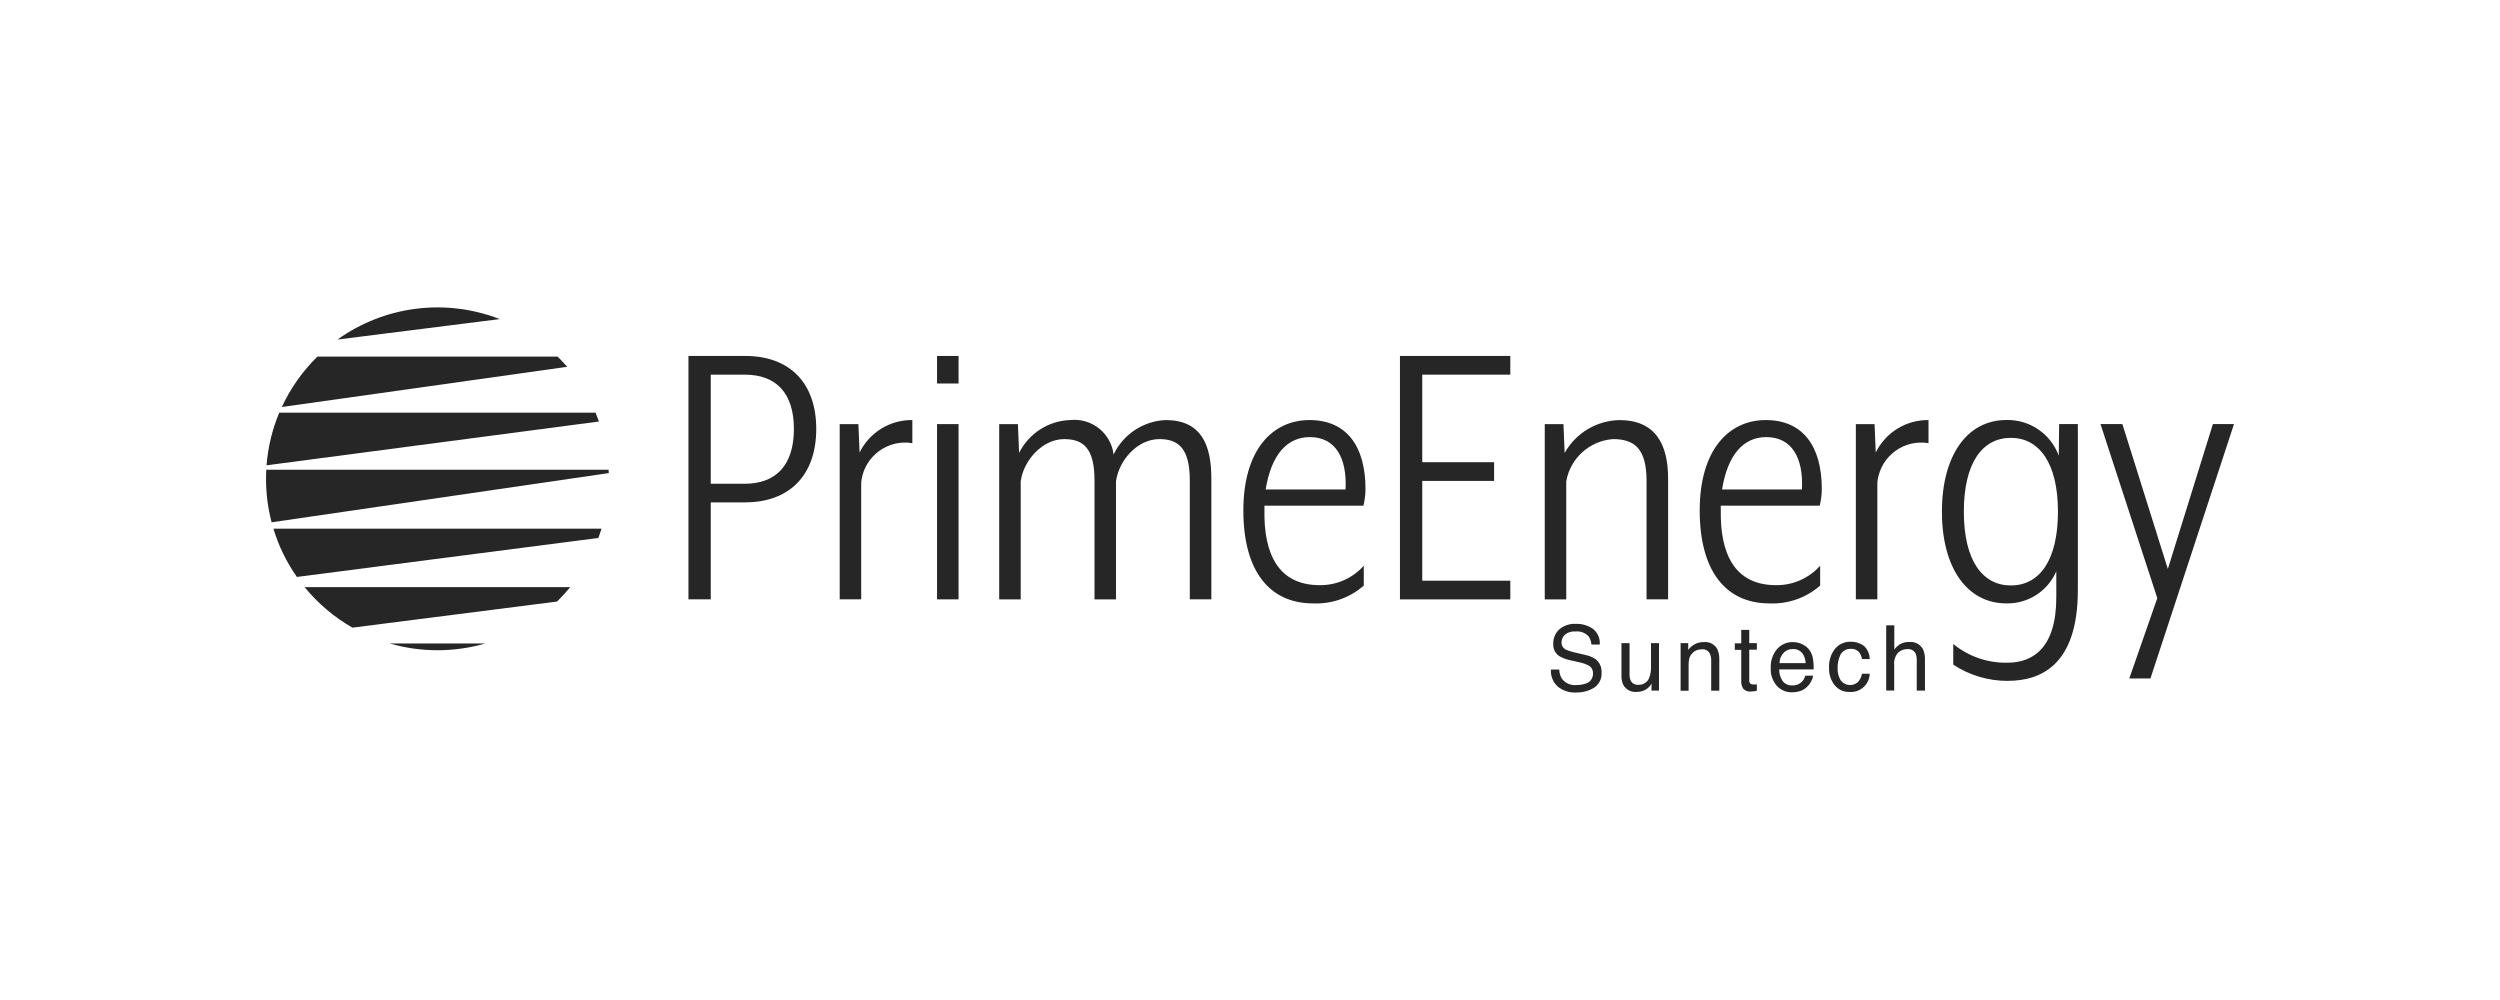<?xml version="1.0" encoding="UTF-8"?>
<svg id="Livello_1" data-name="Livello 1" xmlns="http://www.w3.org/2000/svg" viewBox="0 0 500 200">
  <defs>
    <style>
      .cls-1 {
        fill: #262626;
      }
    </style>
  </defs>
  <g id="Raggruppa_36" data-name="Raggruppa 36">
    <path id="Tracciato_79" data-name="Tracciato 79" class="cls-1" d="M149.04,100.48h-6.89v19.39h-4.46v-48.68h11.36c8.76,0,14.2,5.27,14.2,14.6s-5.44,14.68-14.2,14.68M148.96,74.93h-6.81v21.82h6.81c6.25,0,9.82-3.74,9.82-10.95s-3.57-10.87-9.82-10.87"/>
    <path id="Tracciato_80" data-name="Tracciato 80" class="cls-1" d="M172.24,96.42v23.44h-4.3v-35.04h3.74l.24,5.68c1.97-4.02,6.07-6.54,10.55-6.49v4.62c-4.81-.8-9.35,2.45-10.15,7.25-.03.18-.05.36-.07.54"/>
    <path id="Tracciato_81" data-name="Tracciato 81" class="cls-1" d="M187.41,71.19h4.3v5.51h-4.3v-5.51ZM187.41,84.82h4.3v35.05h-4.3v-35.05Z"/>
    <path id="Tracciato_82" data-name="Tracciato 82" class="cls-1" d="M237.96,119.86v-23.76c0-6.41-2.27-8.28-6.08-8.28-4.38,0-8.11,4.22-8.68,8.44v23.62h-4.3v-23.78c0-6.41-2.19-8.28-6.08-8.28-4.3,0-8.11,4.22-8.68,8.44v23.62h-4.3v-35.06h3.74l.24,5.76c1.94-3.9,5.87-6.43,10.22-6.57,4.29-.46,8.15,2.61,8.68,6.89,1.92-4.04,5.92-6.68,10.38-6.89,7.14,0,9.17,4.95,9.17,11.68v24.17h-4.31Z"/>
    <path id="Tracciato_83" data-name="Tracciato 83" class="cls-1" d="M252.89,102.02c-.16,8.6,2.68,15.01,11.03,15.01,3.37.05,6.6-1.37,8.84-3.89v3.97c-2.79,2.46-6.43,3.73-10.14,3.57-8.68,0-13.95-6.41-13.95-18.58s5.84-18.09,13.23-18.09,11.2,5.19,11.2,13.79c-.01,1.12-.15,2.24-.41,3.33h-19.8v.9ZM261.97,87.42c-4.54,0-7.71,3.49-8.84,10.47h15.98c.32-6.33-2.03-10.47-7.14-10.47"/>
    <path id="Tracciato_84" data-name="Tracciato 84" class="cls-1" d="M279.99,119.87v-48.68h22.07v3.74h-17.61v17.51h14.37v3.74h-14.37v19.96h17.61v3.74h-22.07Z"/>
    <path id="Tracciato_85" data-name="Tracciato 85" class="cls-1" d="M329.31,119.86v-23.68c0-6.57-2.52-8.36-6.73-8.36-4.67.35-8.52,3.82-9.33,8.44v23.62h-4.3v-35.05h3.74l.24,5.76c2.22-3.98,6.39-6.48,10.95-6.57,7.3,0,9.74,4.95,9.74,11.68v24.17h-4.31Z"/>
    <path id="Tracciato_86" data-name="Tracciato 86" class="cls-1" d="M344.16,102.02c-.16,8.6,2.68,15.01,11.03,15.01,3.37.05,6.6-1.37,8.84-3.89v3.97c-2.79,2.46-6.43,3.73-10.14,3.57-8.68,0-13.95-6.41-13.95-18.58s5.84-18.09,13.22-18.09,11.2,5.19,11.2,13.79c-.01,1.12-.15,2.24-.41,3.33h-19.8v.9ZM353.25,87.42c-4.54,0-7.71,3.49-8.84,10.47h15.98c.32-6.33-2.03-10.47-7.14-10.47"/>
    <path id="Tracciato_87" data-name="Tracciato 87" class="cls-1" d="M375.47,96.42v23.44h-4.3v-35.04h3.74l.24,5.68c1.97-4.02,6.07-6.54,10.55-6.49v4.62c-4.81-.8-9.35,2.45-10.15,7.25-.03.18-.05.36-.07.54"/>
    <path id="Tracciato_88" data-name="Tracciato 88" class="cls-1" d="M401.52,136.18c-3.86,0-7.64-1.12-10.87-3.25v-4.13c3.06,2.51,6.92,3.83,10.87,3.74,4.95,0,9.74-2.84,9.74-13.06v-5.21c-1.72,3.96-5.66,6.5-9.98,6.41-7.95,0-12.9-7.22-12.9-18.34s4.95-18.34,12.9-18.34c4.66-.11,8.87,2.76,10.47,7.14l.08-6.33h3.74v33.19c0,15.25-7.63,18.17-14.04,18.17M402.18,87.57c-5.68,0-9.41,4.95-9.41,14.76s3.74,14.76,9.41,14.76,9.41-4.95,9.41-14.76-3.81-14.76-9.41-14.76"/>
    <path id="Tracciato_89" data-name="Tracciato 89" class="cls-1" d="M430.08,135.69h-4.22l5.6-16.06-11.36-34.81h4.38l9.09,28.97,9.01-28.97h4.22l-16.71,50.87Z"/>
    <path id="Tracciato_90" data-name="Tracciato 90" class="cls-1" d="M311.86,133.92c0,.63.18,1.25.5,1.8.7.93,1.83,1.42,2.98,1.29.59,0,1.18-.09,1.74-.28.9-.22,1.53-1.04,1.52-1.97.06-.58-.19-1.15-.64-1.52-.63-.37-1.32-.63-2.04-.77l-1.71-.39c-.83-.15-1.63-.44-2.36-.86-.8-.54-1.26-1.47-1.2-2.44-.04-1.08.39-2.13,1.18-2.88.92-.8,2.13-1.2,3.35-1.13,1.2-.04,2.39.31,3.38.98.97.75,1.5,1.94,1.39,3.16h-1.66c-.04-.57-.23-1.12-.54-1.6-.66-.74-1.64-1.12-2.63-1.02-.78-.07-1.55.16-2.15.66-.42.4-.66.95-.66,1.53-.03.58.27,1.12.77,1.4.74.32,1.51.56,2.29.71l1.77.42c.7.14,1.37.42,1.97.82.81.63,1.26,1.62,1.2,2.65.1,1.24-.49,2.43-1.54,3.09-1.08.64-2.31.96-3.57.93-1.35.08-2.68-.37-3.71-1.24-.91-.86-1.39-2.09-1.31-3.35h1.66Z"/>
    <path id="Tracciato_91" data-name="Tracciato 91" class="cls-1" d="M325.91,128.63v6.3c-.01.41.06.81.22,1.18.29.58.9.91,1.54.85.99.06,1.9-.55,2.21-1.49.24-.7.35-1.44.32-2.18v-4.66h1.6v9.49h-1.51l.02-1.4c-.19.35-.45.66-.76.91-.61.5-1.38.76-2.16.75-1.09.12-2.16-.41-2.71-1.36-.29-.6-.42-1.27-.39-1.94v-6.45h1.62Z"/>
    <path id="Tracciato_92" data-name="Tracciato 92" class="cls-1" d="M336.12,128.63h1.52v1.35c.38-.5.87-.91,1.43-1.2.52-.25,1.1-.37,1.67-.36,1.11-.13,2.19.43,2.73,1.41.3.7.43,1.45.39,2.21v6.09h-1.62v-5.98c.02-.48-.07-.96-.26-1.4-.28-.59-.89-.94-1.54-.89-.31,0-.63.03-.93.12-.45.14-.86.42-1.15.79-.25.28-.42.61-.52.97-.09.47-.13.95-.12,1.43v4.97h-1.6v-9.5Z"/>
    <path id="Tracciato_93" data-name="Tracciato 93" class="cls-1" d="M348.24,125.98h1.61v2.65h1.52v1.3h-1.52v6.2c-.03.27.1.53.34.67.2.08.41.11.62.1h.25c.09,0,.19,0,.31-.03v1.27c-.19.05-.38.09-.57.12-.21.02-.43.04-.64.04-.57.07-1.14-.14-1.52-.57-.28-.44-.42-.96-.39-1.48v-6.28h-1.29v-1.3h1.29v-2.66Z"/>
    <path id="Tracciato_94" data-name="Tracciato 94" class="cls-1" d="M360.53,128.89c.58.27,1.08.7,1.44,1.23.33.51.54,1.08.63,1.67.11.69.16,1.39.14,2.09h-6.9c-.01.83.22,1.64.68,2.32.47.61,1.21.94,1.97.88.75.03,1.48-.27,1.98-.83.28-.32.48-.7.59-1.11h1.57c-.06.41-.2.81-.41,1.17-.21.39-.47.74-.79,1.05-.49.48-1.11.81-1.78.96-.42.1-.86.15-1.29.14-1.13.02-2.22-.45-2.99-1.29-.87-1-1.3-2.29-1.22-3.61-.06-1.35.38-2.67,1.23-3.71.8-.94,1.99-1.47,3.22-1.43.68,0,1.34.16,1.95.47M361.13,132.62c-.03-.58-.19-1.14-.45-1.66-.44-.77-1.28-1.22-2.16-1.15-.69-.02-1.36.27-1.83.79-.5.55-.78,1.27-.79,2.02h5.23Z"/>
    <path id="Tracciato_95" data-name="Tracciato 95" class="cls-1" d="M372.74,129.13c.75.69,1.19,1.66,1.21,2.69h-1.55c-.07-.54-.3-1.04-.65-1.46-.43-.43-1.02-.64-1.62-.59-.97-.03-1.85.57-2.18,1.49-.3.76-.45,1.57-.43,2.38-.03.84.18,1.67.6,2.4.75,1.05,2.22,1.29,3.27.53.07-.05.14-.11.2-.16.42-.47.7-1.04.8-1.66h1.55c-.06,2.07-1.78,3.7-3.85,3.65-.07,0-.13,0-.2-.01-1.15.04-2.25-.46-2.97-1.36-.76-.97-1.15-2.17-1.11-3.4-.09-1.4.35-2.79,1.21-3.89.77-.91,1.9-1.42,3.09-1.39.93-.04,1.86.24,2.61.79"/>
    <path id="Tracciato_96" data-name="Tracciato 96" class="cls-1" d="M377.26,125.06h1.6v4.86c.28-.39.63-.73,1.02-1.01.58-.35,1.25-.53,1.92-.51,1.14-.13,2.24.44,2.8,1.44.3.69.43,1.44.39,2.19v6.09h-1.64v-5.98c.03-.52-.06-1.05-.27-1.53-.35-.55-.98-.86-1.63-.79-.66,0-1.3.24-1.8.68-.63.7-.92,1.64-.81,2.58v5.03h-1.6v-13.06Z"/>
    <path id="Tracciato_97" data-name="Tracciato 97" class="cls-1" d="M99.95,63.82l-32.45,4.09c9.43-6.76,21.63-8.3,32.45-4.09"/>
    <path id="Tracciato_98" data-name="Tracciato 98" class="cls-1" d="M97.08,128.69c-6.26,1.81-12.91,1.81-19.17,0h19.17Z"/>
    <path id="Tracciato_99" data-name="Tracciato 99" class="cls-1" d="M113.44,73.36h0l-57.07,8.04c1.74-3.76,4.15-7.18,7.11-10.08h48.04c.67.65,1.31,1.34,1.92,2.05"/>
    <path id="Tracciato_100" data-name="Tracciato 100" class="cls-1" d="M119.79,84.3l-66.48,8.76c.28-3.62,1.14-7.18,2.54-10.53h63.26c.24.59.47,1.18.68,1.77"/>
    <path id="Tracciato_101" data-name="Tracciato 101" class="cls-1" d="M121.74,94.62l-67.42,9.84c-.74-2.84-1.12-5.76-1.11-8.69,0-.61.01-1.22.05-1.83h68.46c.01.23.02.45.03.68"/>
    <path id="Tracciato_102" data-name="Tracciato 102" class="cls-1" d="M120.3,105.73c-.2.63-.39,1.25-.63,1.86h0l-60.29,7.8c-2.07-2.95-3.66-6.21-4.7-9.66h65.62Z"/>
    <path id="Tracciato_103" data-name="Tracciato 103" class="cls-1" d="M114.05,117.43c-.83,1.01-1.71,1.97-2.64,2.88l-40.93,5.22c-3.65-2.09-6.89-4.84-9.56-8.1h53.13Z"/>
  </g>
</svg>